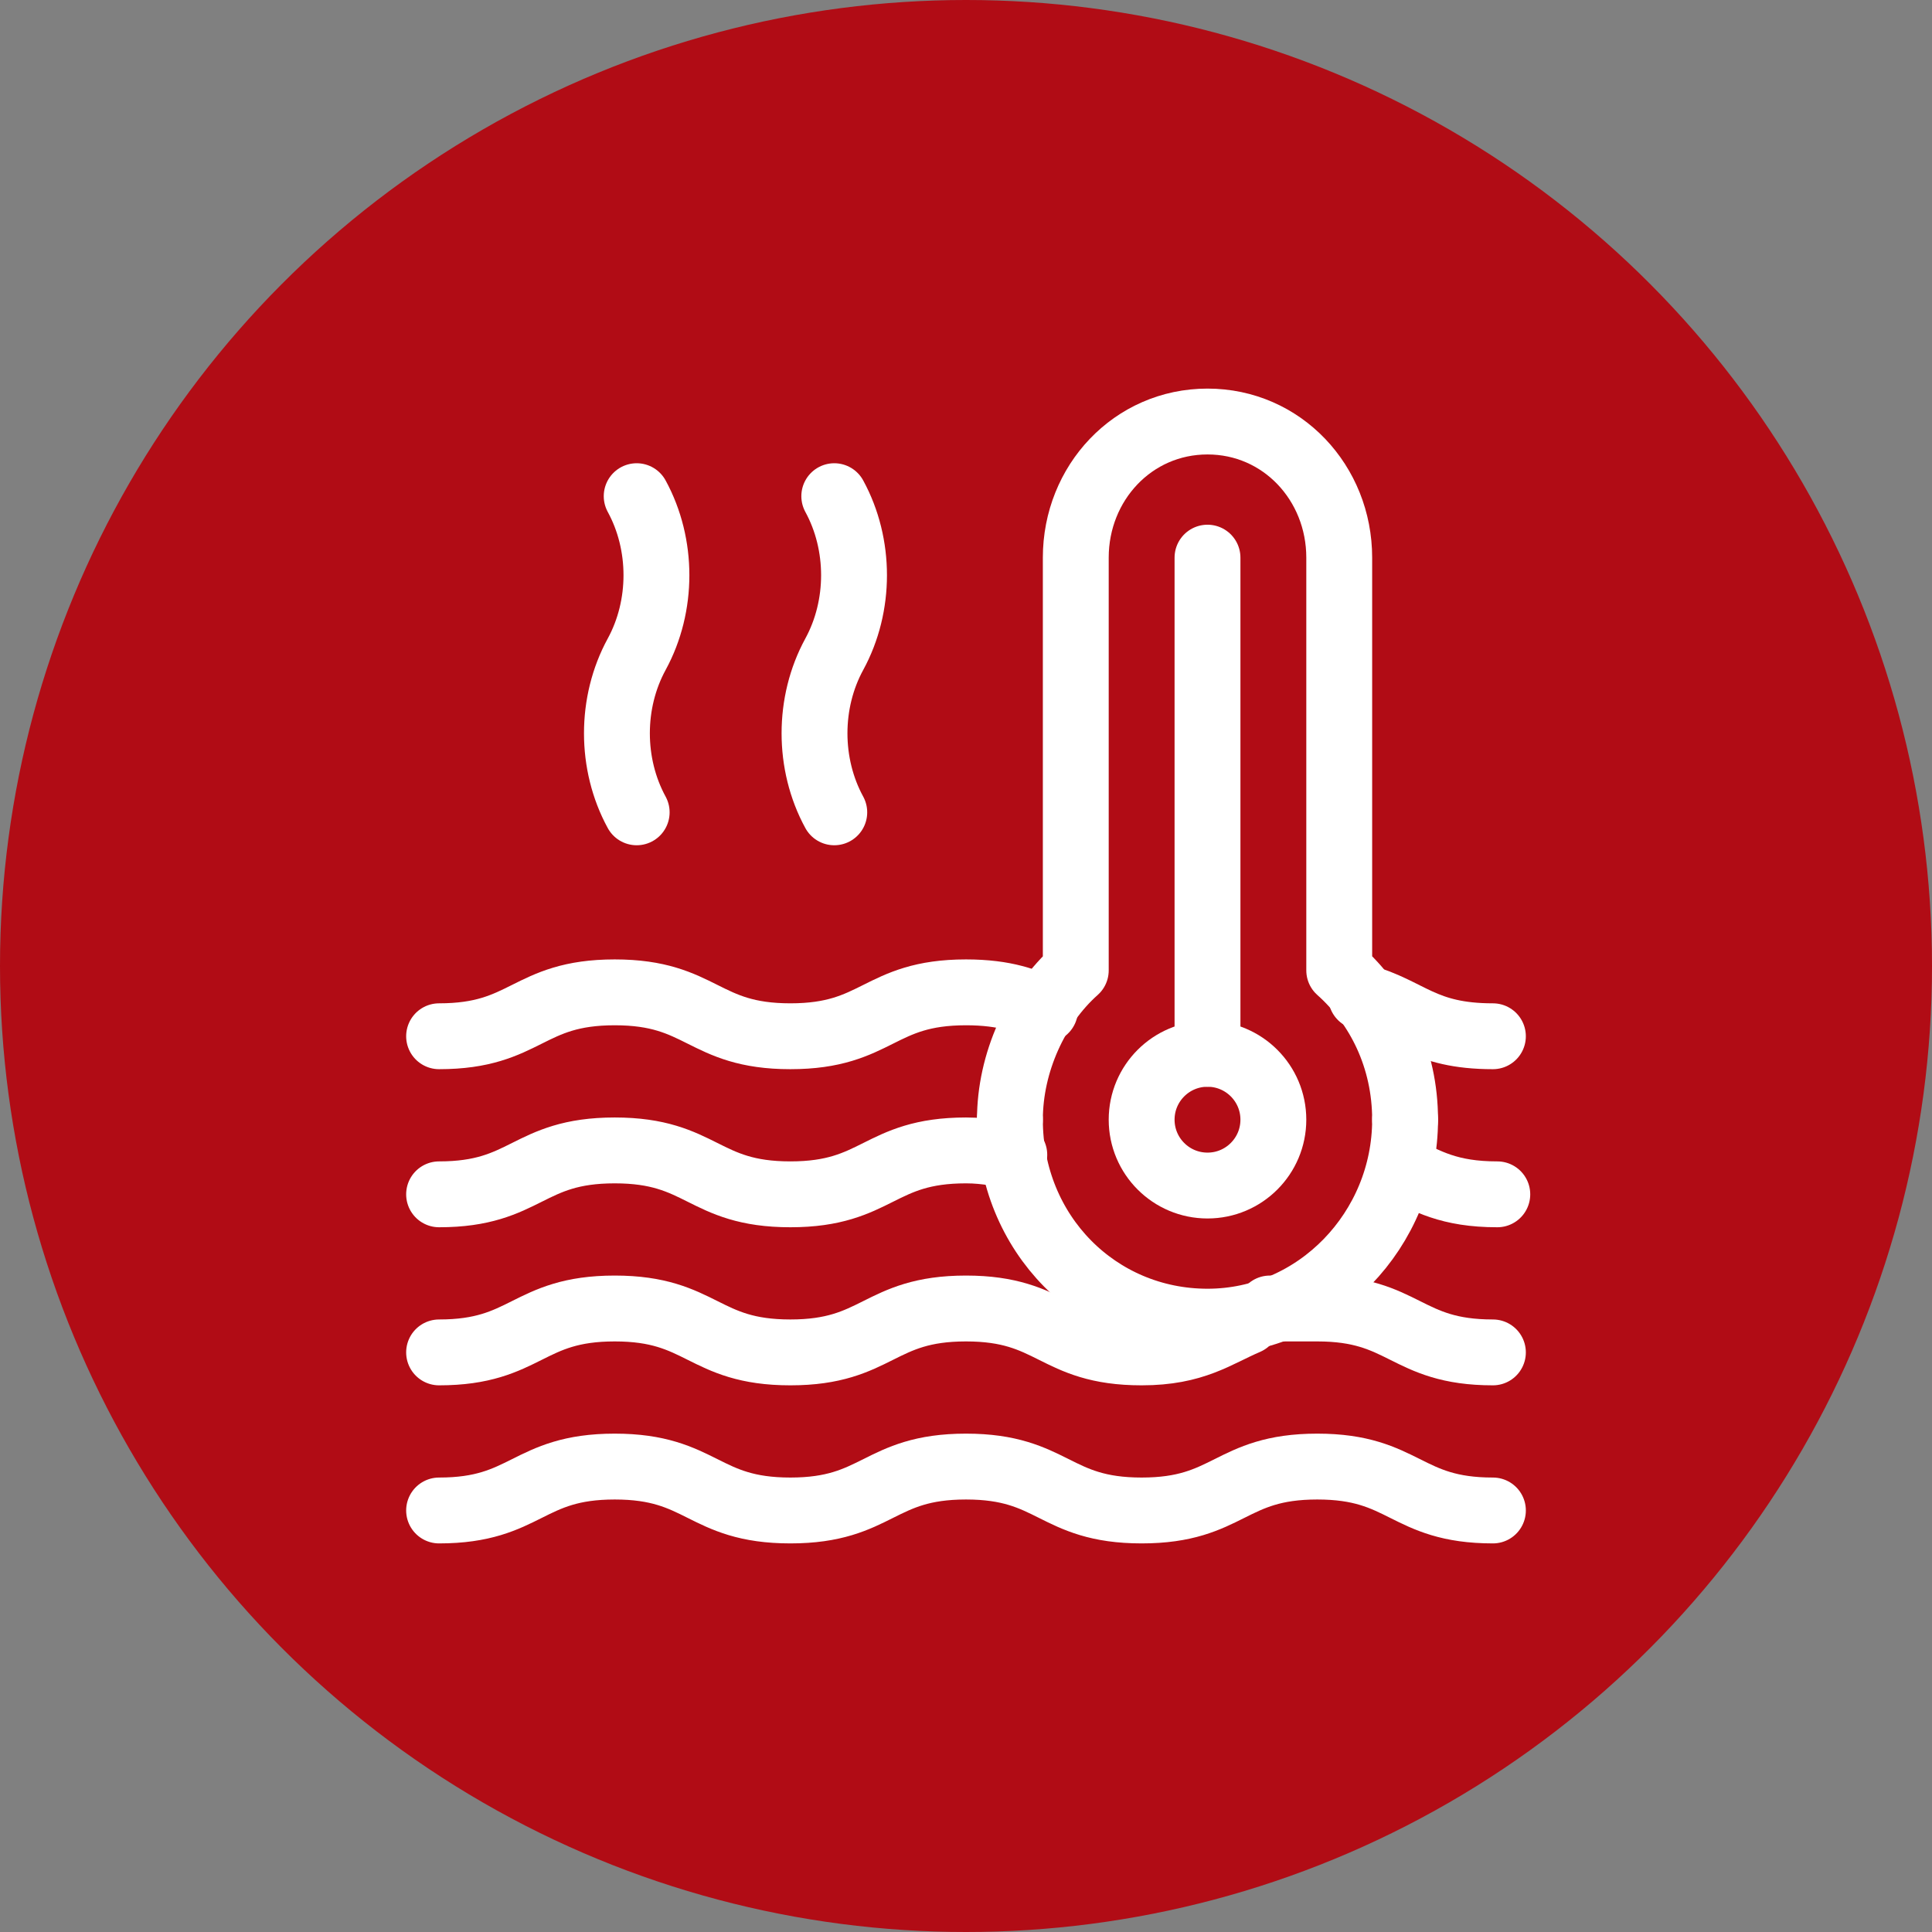 <?xml version="1.0" encoding="UTF-8"?>
<svg id="Ebene_1" xmlns="http://www.w3.org/2000/svg" version="1.1" xmlns:xlink="http://www.w3.org/1999/xlink" viewBox="0 0 44 44">
  <rect x="0" y="0" width="44" height="44" fill="#808080" stroke="none"/>
  <!-- Generator: Adobe Illustrator 29.5.1, SVG Export Plug-In . SVG Version: 2.1.0 Build 141)  -->
  <defs>
    <style>
      .st0, .st1 {
        fill: none;
      }

      .st1 {
        stroke: #fff;
        stroke-linecap: round;
        stroke-linejoin: round;
        stroke-width: 1.5px;
      }

      .st2 {
        fill: #b10c15;
      }

      .st3 {
        clip-path: url(#clippath);
      }
    </style>
    <clipPath id="clippath">
      <rect class="st0" width="44" height="44"/>
    </clipPath>
  </defs>
  <g class="st3">
    <circle class="st2" cx="22" cy="22" r="22"/>
  </g>
  <g>
    <path class="st1" d="M32,25.5c0-1.4-.6-2.6-1.5-3.4v-9.4c0-1.7-1.3-3.1-3-3.1h0c-1.7,0-3,1.4-3,3.1v9.4c-.9.8-1.5,2.1-1.5,3.4"/>
    <path class="st1" d="M23,25.5c0,2.6,2,4.6,4.5,4.6s4.5-2.1,4.5-4.6"/>
    <path class="st1" d="M23.8,23c-.4-.2-.9-.4-1.8-.4-2,0-2,1-4,1s-2-1-4-1-2,1-4,1"/>
    <path class="st1" d="M31,22.7c1.1.3,1.4.9,3,.9"/>
    <path class="st1" d="M34,30.8c-2,0-2-1-4-1s-.6,0-.8,0"/>
    <path class="st1" d="M28.4,30.1c-.7.3-1.2.7-2.4.7-2,0-2-1-4-1s-2,1-4,1-2-1-4-1-2,1-4,1"/>
    <path class="st1" d="M23.1,26.3c-.3,0-.6-.1-1.1-.1-2,0-2,1-4,1s-2-1-4-1-2,1-4,1"/>
    <path class="st1" d="M31.9,26.6c.6.3,1.1.6,2.2.6"/>
    <path class="st1" d="M10,34.4c2,0,2-1,4-1s2,1,4,1,2-1,4-1,2,1,4,1,2-1,4-1,2,1,4,1"/>
    <ellipse class="st1" cx="27.5" cy="25.5" rx="1.5" ry="1.5"/>
    <line class="st1" x1="27.5" y1="24" x2="27.5" y2="12.7"/>
    <path class="st1" d="M14.5,11.3h0c.6,1.1.6,2.5,0,3.6h0c-.6,1.1-.6,2.5,0,3.6h0"/>
    <path class="st1" d="M19,11.3h0c.6,1.1.6,2.5,0,3.6h0c-.6,1.1-.6,2.5,0,3.6h0"/>
  </g>
</svg>